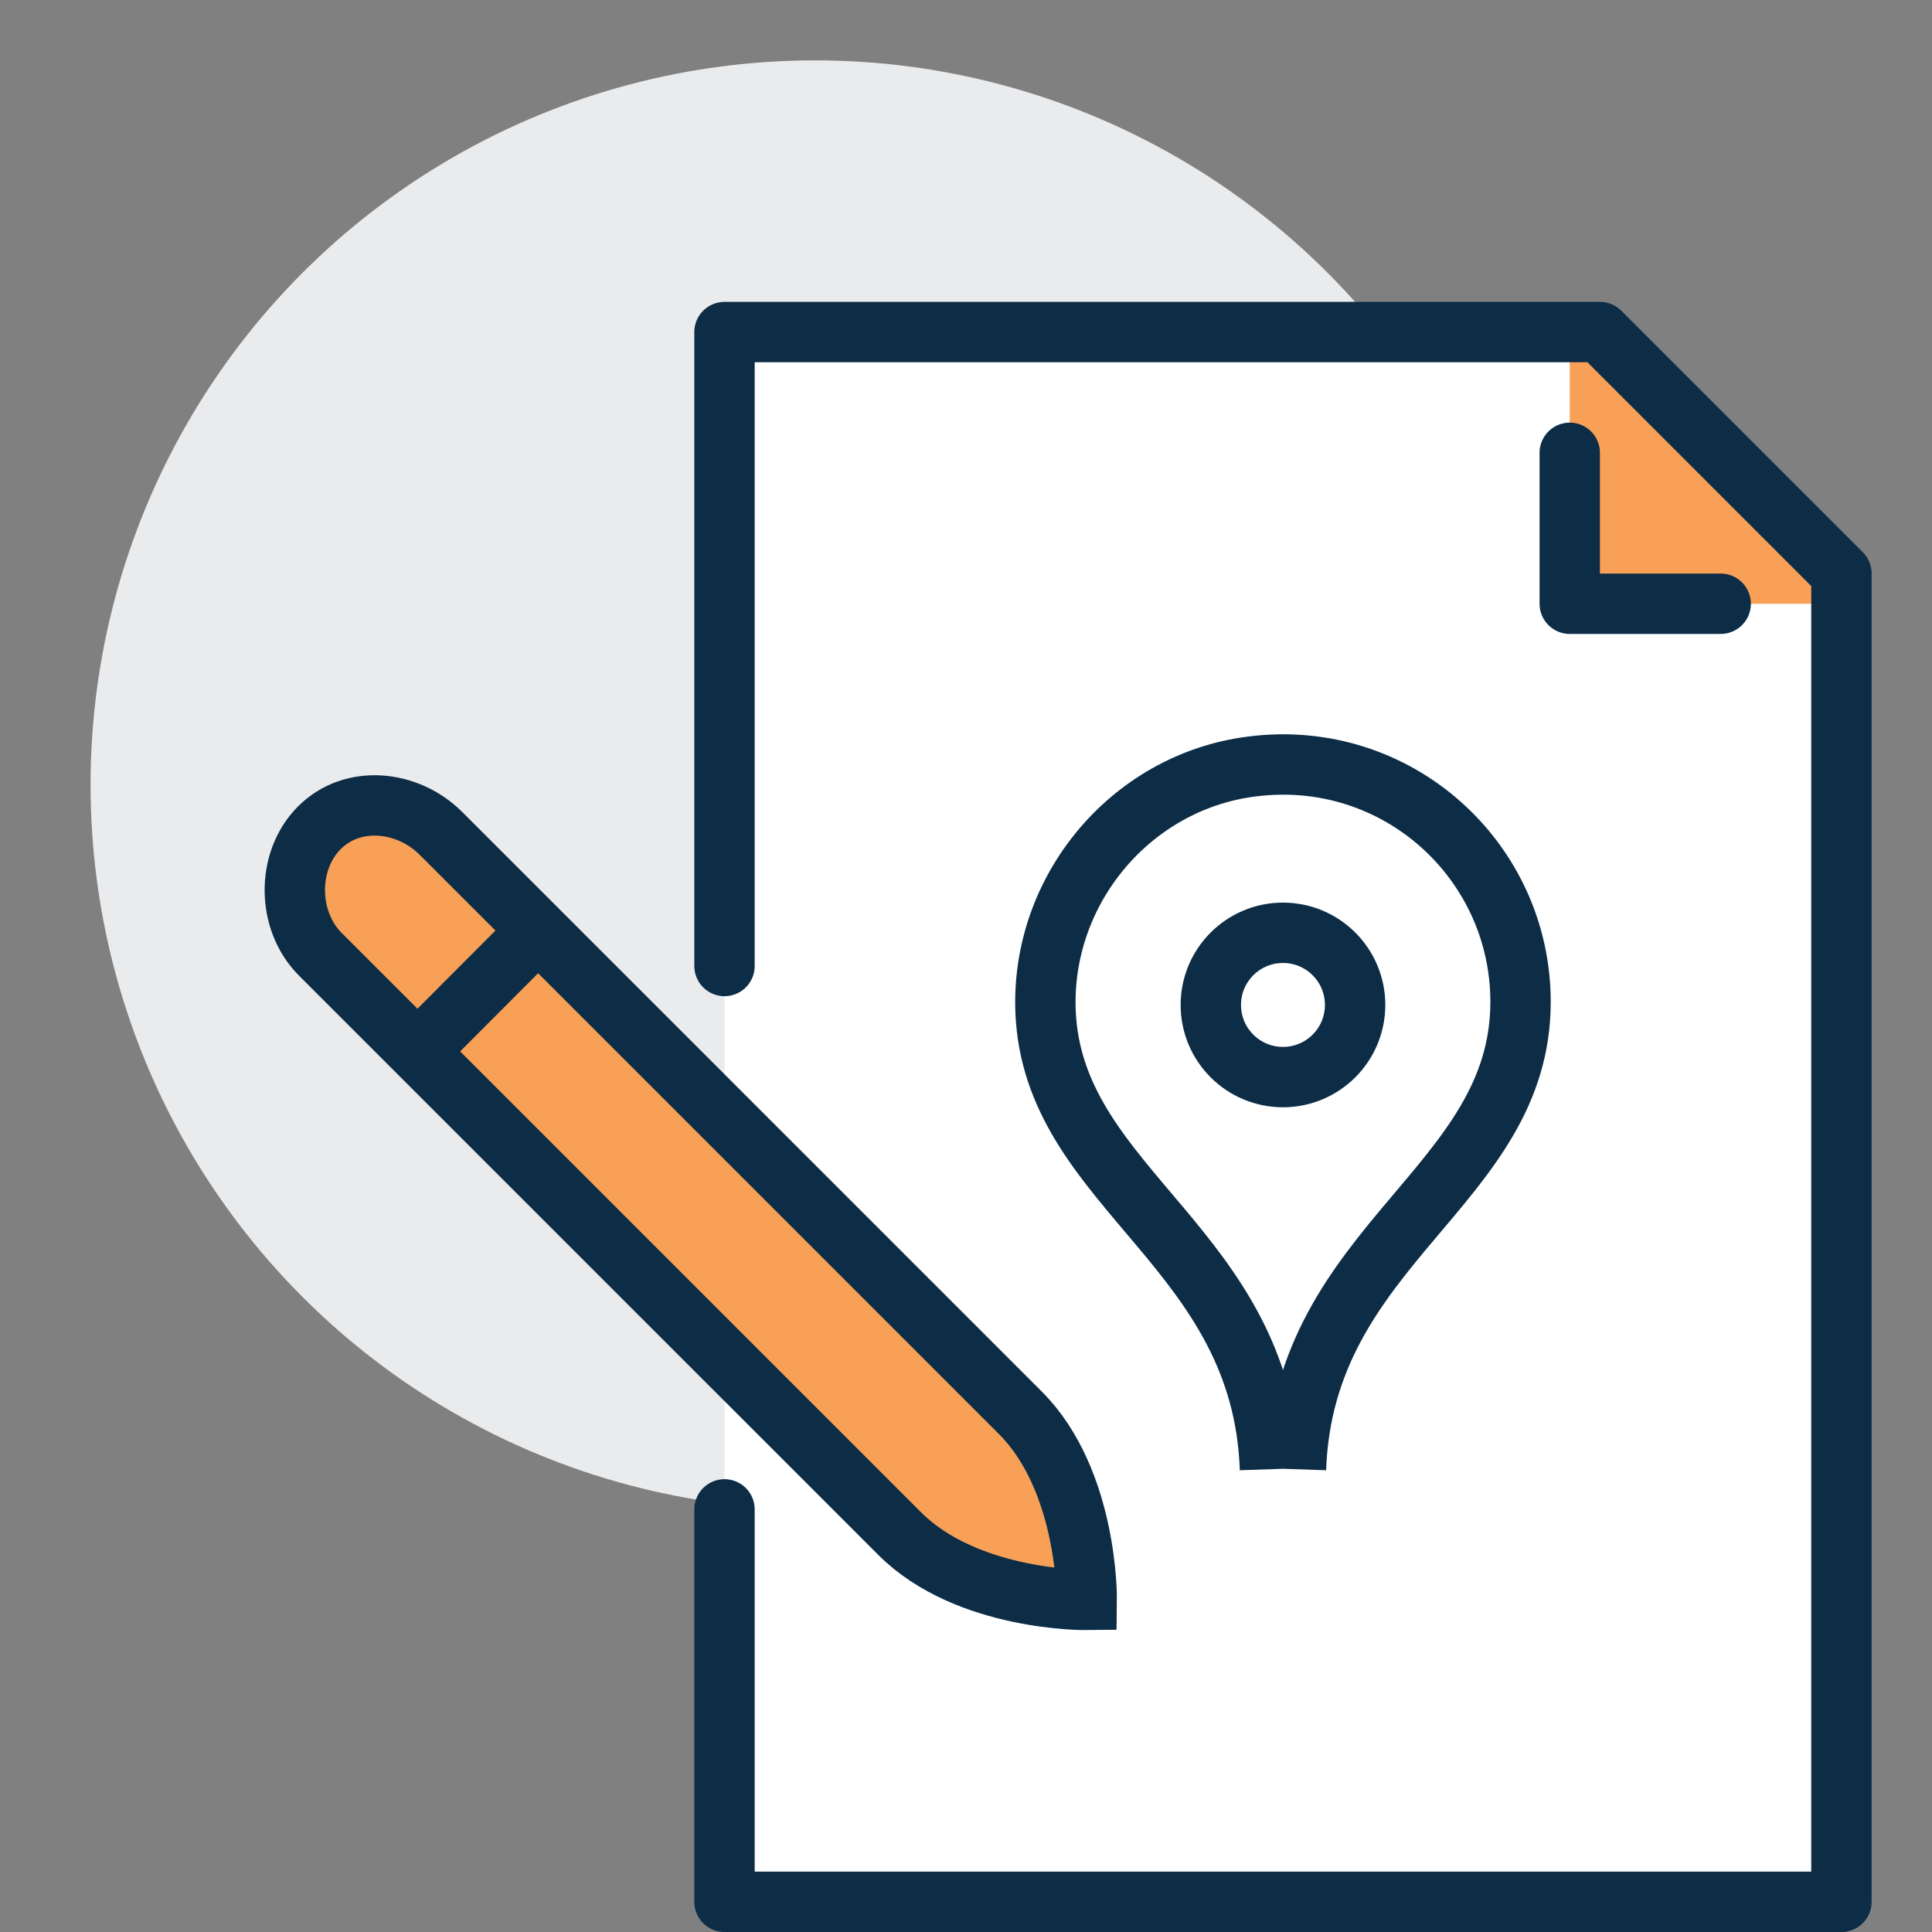 <?xml version="1.0" encoding="utf-8"?>
<!-- Generator: Adobe Illustrator 16.0.0, SVG Export Plug-In . SVG Version: 6.00 Build 0)  -->
<!DOCTYPE svg PUBLIC "-//W3C//DTD SVG 1.1//EN" "http://www.w3.org/Graphics/SVG/1.1/DTD/svg11.dtd">
<svg version="1.1" id="Layer_1" xmlns="http://www.w3.org/2000/svg" xmlns:xlink="http://www.w3.org/1999/xlink" x="0px" y="0px"
	 width="64px" height="64px" viewBox="0 0 64 64" enable-background="new 0 0 64 64" xml:space="preserve">
<rect x="0" y="0" width="64" height="64" fill="#808080" stroke="none"/>
<g>
	<circle fill="#EAEBED" cx="27" cy="26" r="24"/>
	<polygon fill="#FFFFFF" points="53,11 61,19 61,63 24,63 24,11 	"/>
	<polygon fill="#F9A057" points="61,20 52,20 52,11 53,11 61,19 	"/>
	
		<polyline fill="none" stroke="#0D2D47" stroke-width="2" stroke-linecap="round" stroke-linejoin="round" stroke-miterlimit="10" points="
		24,32 24,11 53,11 61,19 61,63 24,63 24,50 	"/>
	
		<polyline fill="none" stroke="#0D2D47" stroke-width="2" stroke-linecap="round" stroke-linejoin="round" stroke-miterlimit="10" points="
		57,20 52,20 52,15 	"/>
	<path fill="#F9A057" stroke="#0D2D47" stroke-width="2" stroke-miterlimit="10" d="M36,53c0,0,0.05-3.95-2.2-6.2
		c-2.25-2.25-19.19-19.19-19.19-19.19c-1.11-1.11-2.93-1.29-4.03-0.19s-1.08,3.08,0.03,4.19c0,0,16.95,16.95,19.19,19.19
		C32.05,53.05,36,53,36,53z"/>
	<line fill="none" stroke="#0D2D47" stroke-width="2" stroke-miterlimit="10" x1="13.83" y1="34.83" x2="17.82" y2="30.83"/>
	<g>
		<path fill="none" stroke="#0D2D47" stroke-width="2" stroke-miterlimit="10" d="M42.93,48.67c0.26-7.49,7.44-9.35,7.44-15.48
			c0-4.68-4.09-8.41-8.89-7.8c-4.1,0.51-7.13,4.24-6.83,8.37c0.42,5.69,7.17,7.65,7.42,14.91"/>
		<circle fill="none" stroke="#0D2D47" stroke-width="2" stroke-miterlimit="10" cx="42.5" cy="33.29" r="2.39"/>
	</g>
</g>
</svg>
